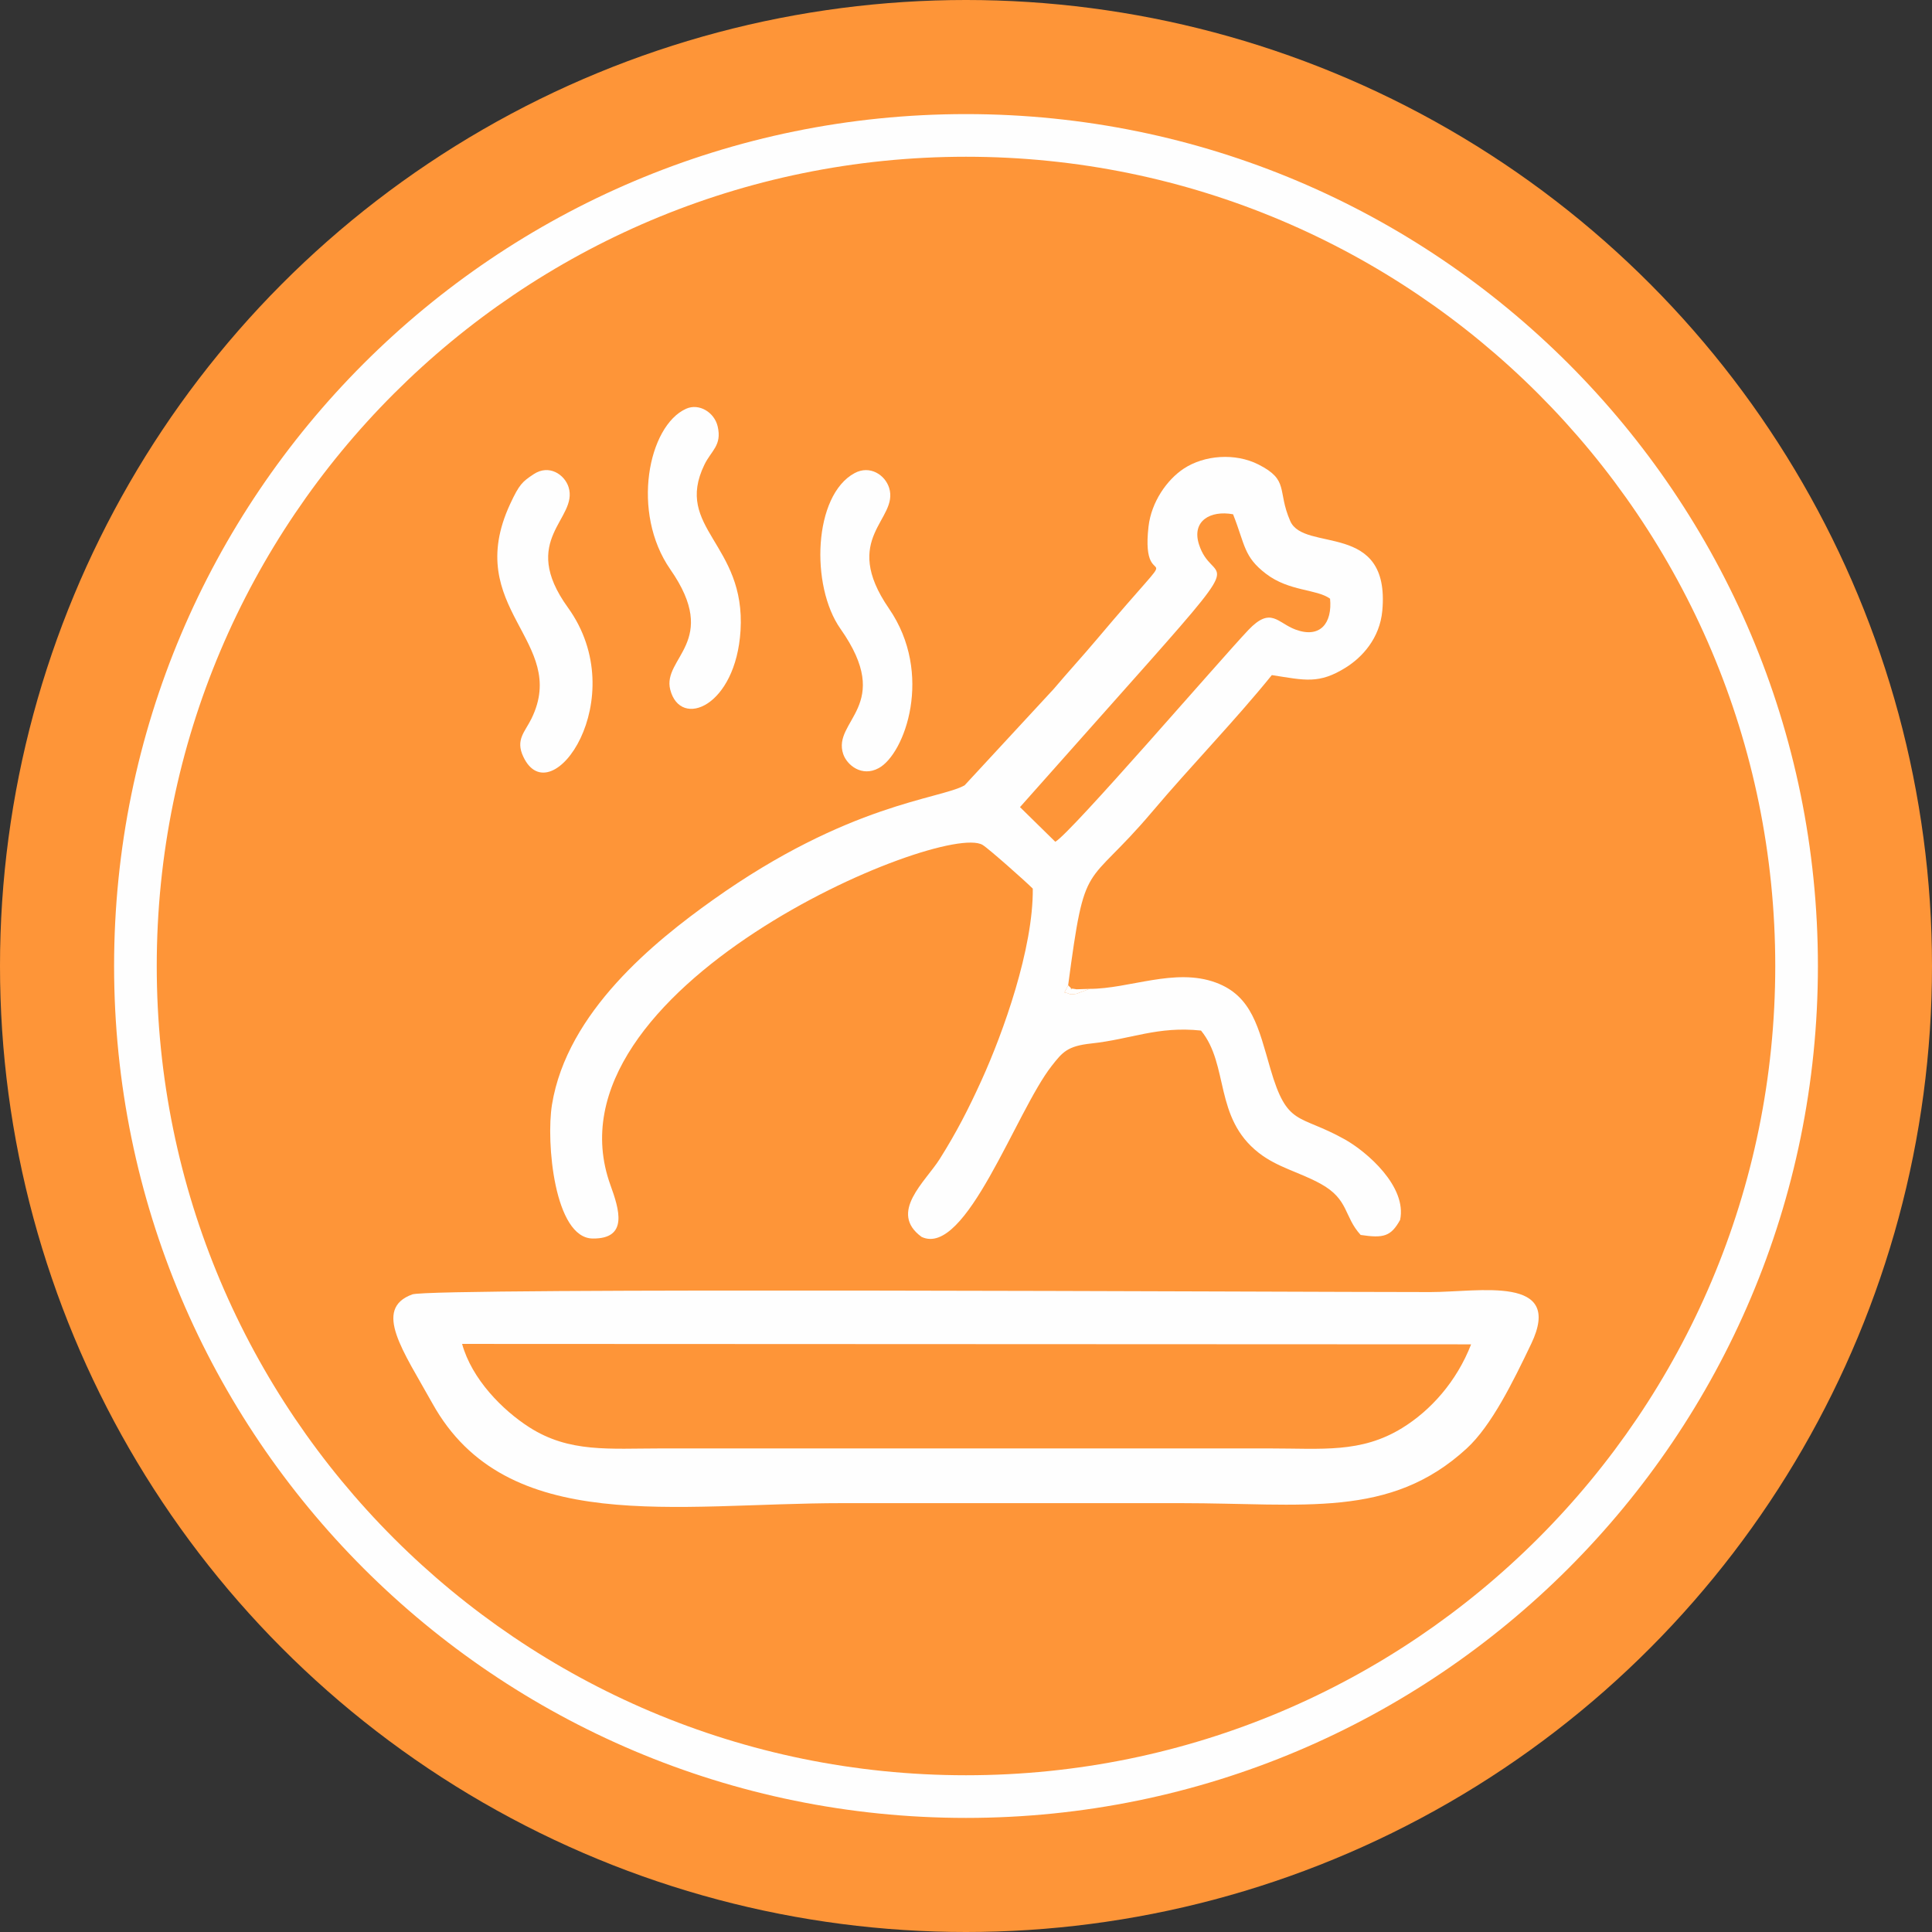 <?xml version="1.0" encoding="UTF-8"?> <svg xmlns="http://www.w3.org/2000/svg" xmlns:xlink="http://www.w3.org/1999/xlink" xml:space="preserve" width="2140px" height="2140px" version="1.1" style="shape-rendering:geometricPrecision; text-rendering:geometricPrecision; image-rendering:optimizeQuality; fill-rule:evenodd; clip-rule:evenodd" viewBox="0 0 5751935 5751935"><rect x="0" y="0" width="5751935" height="5751935" fill="#333333" stroke="none"/> <defs> <style type="text/css"> .fil2 {fill:#FEFEFE} .fil0 {fill:#FE9538} .fil1 {fill:#FEFEFE;fill-rule:nonzero} </style> </defs> <g id="Слой_x0020_1">  <circle class="fil0" cx="2875968" cy="2875968" r="2875968"></circle> <circle class="fil0" cx="2875968" cy="2875968" r="2472797"></circle> <path class="fil1" d="M2875968 339678c700372,0 1334446,283888 1793422,742867 458979,458976 742867,1093050 742867,1793422 0,700372 -283888,1334446 -742867,1793422 -458976,458979 -1093050,742867 -1793422,742867 -700369,0 -1334446,-283888 -1793422,-742867 -458979,-458976 -742867,-1093050 -742867,-1793422 0,-700372 283888,-1334446 742867,-1793422 458976,-458979 1093053,-742867 1793422,-742867zm1703638 832651c-435992,-435995 -1038323,-705667 -1703638,-705667 -665312,0 -1267646,269672 -1703638,705667 -435995,435992 -705667,1038323 -705667,1703638 0,665315 269672,1267646 705667,1703638 435992,435995 1038326,705667 1703638,705667 665315,0 1267646,-269672 1703638,-705667 435995,-435992 705667,-1038323 705667,-1703638 0,-665315 -269672,-1267646 -705667,-1703638z"></path> <g id="_989964080"> <path class="fil2" d="M3959865 1782394c6956,72035 -28689,119269 -102650,92044 -54054,-19898 -73143,-69752 -140584,1178 -81517,85724 -530697,607538 -574880,630449l-105044 -103111 381761 -429491c305177,-344383 190028,-228815 150920,-353361 -21635,-68905 33717,-101508 101714,-88990 36270,91638 31117,126038 98092,177215 69139,52828 149904,44768 190672,74066zm-716216 1161599l-39260 14838c-26663,3590 -14886,-619 -35295,-4063l10971 -21336c51654,-388129 49346,-279282 250120,-516633 117136,-138479 245678,-270243 356313,-406926 98650,15371 140247,27717 220910,-22946 47498,-29835 100555,-86193 108006,-168993 24168,-268663 -232859,-172136 -274107,-266659 -39882,-91400 -1870,-121463 -94723,-168425 -69165,-34987 -161091,-28222 -222571,12514 -49724,32946 -96149,98869 -104619,172069 -26625,230186 138755,-11136 -154238,336269 -42549,50454 -85555,97276 -128339,147815l-265015 286526c-73016,41463 -344637,53178 -749499,341319 -172901,123054 -433884,333078 -478900,609033 -18282,112088 7222,397586 121079,398894 107263,1235 78812,-87263 52806,-159371 -210580,-583849 988314,-1084095 1107993,-1012501 17886,10702 129749,110092 149507,130171 1702,177939 -87885,428256 -152339,570058 -39149,86136 -74714,155444 -124752,234913 -42740,67873 -153377,159339 -53933,231904 131730,62146 280878,-373862 387659,-509512 31946,-40584 46143,-58746 117911,-66390 117555,-12527 197037,-52124 326316,-38387 83952,102447 37806,259469 171926,364065 56174,43809 119634,56698 183844,91917 85104,46676 68997,97295 119501,152507 68108,10203 90016,4635 117460,-44752 21073,-99689 -99596,-203421 -164809,-239840 -138336,-77257 -170660,-35981 -221513,-210650 -35419,-121654 -54444,-216580 -162736,-256285 -121641,-44597 -257088,18911 -375675,18857z"></path> <path class="fil2" d="M4379788 4002370c-43022,110612 -120276,196923 -205596,249298 -122463,75178 -237809,60587 -395189,60584l-1810314 0c-155092,6 -273615,13390 -392961,-63032 -79657,-51003 -170803,-142952 -199968,-248139l3004027 1289zm-3152478 -148653c-118304,43317 -26343,169104 60082,324548 220812,397151 723559,296897 1220796,296897 335688,0 671375,0 1007060,0 366764,0 622852,47406 851584,-162968 73552,-67651 137412,-197437 191891,-311383 98520,-206053 -155301,-154063 -300167,-154063 -429084,0 -2973862,-14044 -3031246,6968z"></path> <path class="fil2" d="M1588985 1411652c-33695,22289 -43006,30298 -70095,88689 -144958,312469 176422,407741 63505,638937 -19676,40286 -48238,62787 -24565,113295 82603,176260 327621,-174164 132863,-443894 -147006,-203593 31978,-263339 2086,-358342 -11771,-37409 -57987,-68981 -103793,-38686z"></path> <path class="fil2" d="M2042615 1216977c-112739,50530 -164809,308894 -46835,478421 149831,215288 -25035,262647 -317,358021 30546,117869 195323,49940 209247,-176037 15933,-258659 -199002,-304786 -107619,-493792 20406,-42213 52759,-57374 39584,-113968 -9762,-41968 -55254,-70041 -94060,-52644z"></path> <path class="fil2" d="M2544315 1408535c-122736,66124 -132142,335675 -42025,463652 161739,229675 -26165,272564 8209,373018 11140,32559 55225,68981 105625,41635 77895,-42273 164142,-280913 30498,-475103 -145647,-211628 30301,-264367 533,-359259 -12178,-38803 -57371,-68441 -102841,-43943z"></path> <path class="fil2" d="M3243649 2943993c-1222,16 -38086,1406 -38625,1298 -36600,-7511 898,11660 -24959,-11860l-10971 21336c20409,3444 8632,7654 35295,4063l39260 -14838z"></path> </g> </g> </svg> 
